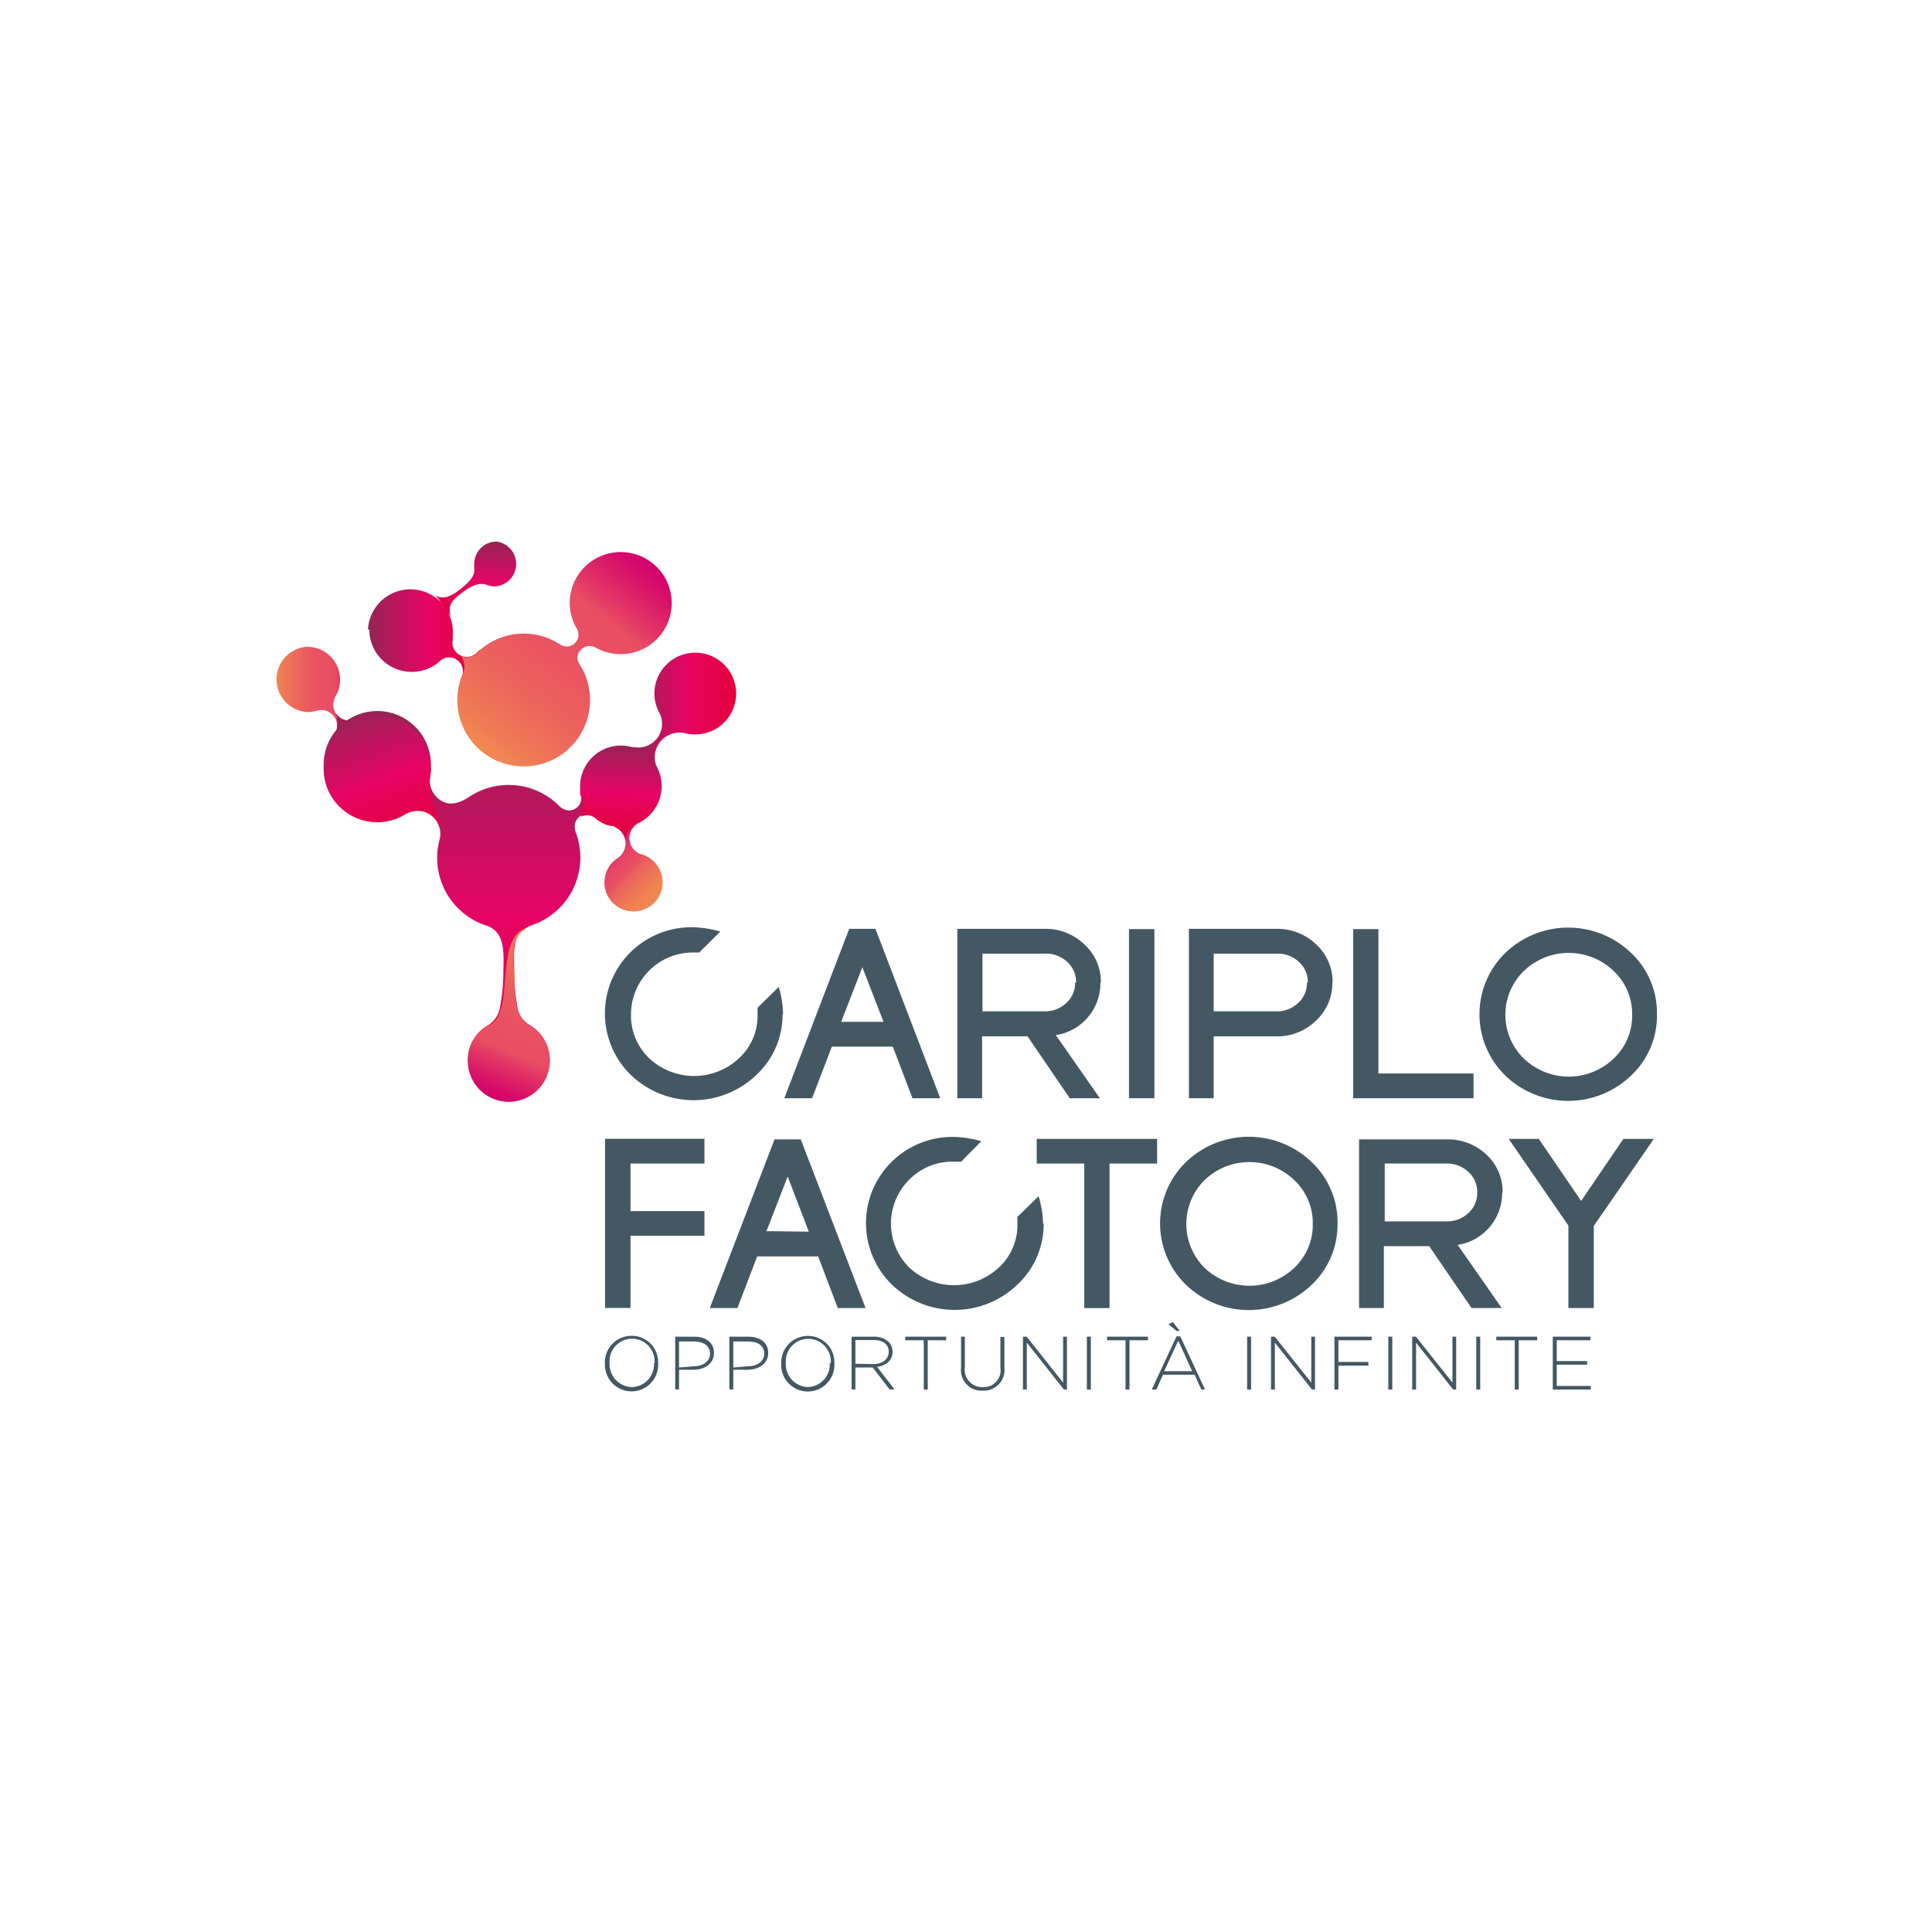 <svg id="Livello_1" data-name="Livello 1" xmlns="http://www.w3.org/2000/svg" xmlns:xlink="http://www.w3.org/1999/xlink" viewBox="0 0 156 156"><defs><style>.cls-1{fill:url(#Sfuma_cariplo_2);}.cls-2{fill:url(#Sfuma_Cariplo_4);}.cls-3{fill:url(#Sfuma_Cariplo_1);}.cls-4{fill:url(#Sfuma_Cariplo_3);}.cls-5{fill:url(#Sfuma_Cariplo_1-2);}.cls-6{fill:url(#Sfuma_Cariplo_1-3);}.cls-7{fill:url(#Sfuma_Cariplo_1-4);}.cls-8{fill:url(#Sfuma_Cariplo_1-5);}.cls-9{fill:url(#Sfuma_Cariplo_1-6);}.cls-10{fill:url(#Sfuma_Cariplo_3-2);}.cls-11{fill:#435863;}</style><linearGradient id="Sfuma_cariplo_2" x1="48.51" y1="67.78" x2="53.25" y2="72.49" gradientUnits="userSpaceOnUse"><stop offset="0" stop-color="#d3006b"/><stop offset="0.06" stop-color="#d3006b"/><stop offset="0.06" stop-color="#d3016b"/><stop offset="0.18" stop-color="#dd2267"/><stop offset="0.29" stop-color="#e33a65"/><stop offset="0.39" stop-color="#e84864"/><stop offset="0.48" stop-color="#e94d63"/><stop offset="0.57" stop-color="#eb5f5e"/><stop offset="0.73" stop-color="#ee7657"/><stop offset="0.87" stop-color="#f08452"/><stop offset="1" stop-color="#f18951"/></linearGradient><linearGradient id="Sfuma_Cariplo_4" x1="22.21" y1="55.85" x2="29.01" y2="55.85" gradientUnits="userSpaceOnUse"><stop offset="0" stop-color="#f18951"/><stop offset="0.15" stop-color="#ee7357"/><stop offset="0.34" stop-color="#eb5e5e"/><stop offset="0.53" stop-color="#ea5162"/><stop offset="0.71" stop-color="#e94d63"/><stop offset="0.8" stop-color="#e13166"/><stop offset="0.93" stop-color="#d70d6a"/><stop offset="1" stop-color="#d3006b"/></linearGradient><linearGradient id="Sfuma_Cariplo_1" x1="37.2" y1="57.73" x2="37.2" y2="88.94" gradientUnits="userSpaceOnUse"><stop offset="0" stop-color="#952456"/><stop offset="0.41" stop-color="#d40b61"/><stop offset="0.52" stop-color="#e50464"/><stop offset="0.59" stop-color="#e5035d"/><stop offset="1" stop-color="#e3013a"/></linearGradient><linearGradient id="Sfuma_Cariplo_3" x1="39.76" y1="88.69" x2="45.07" y2="75.81" gradientUnits="userSpaceOnUse"><stop offset="0" stop-color="#d3006b"/><stop offset="0.07" stop-color="#d70d6a"/><stop offset="0.2" stop-color="#e13166"/><stop offset="0.29" stop-color="#e94d63"/><stop offset="0.47" stop-color="#ea5162"/><stop offset="0.66" stop-color="#eb5e5e"/><stop offset="0.85" stop-color="#ee7357"/><stop offset="1" stop-color="#f18951"/></linearGradient><linearGradient id="Sfuma_Cariplo_1-2" x1="29.82" y1="51" x2="38.85" y2="51" xlink:href="#Sfuma_Cariplo_1"/><linearGradient id="Sfuma_Cariplo_1-3" x1="38.79" y1="43.65" x2="38.42" y2="49.9" xlink:href="#Sfuma_Cariplo_1"/><linearGradient id="Sfuma_Cariplo_1-4" x1="51.07" y1="57.4" x2="59.44" y2="57.4" xlink:href="#Sfuma_Cariplo_1"/><linearGradient id="Sfuma_Cariplo_1-5" x1="28.67" y1="57.06" x2="32.73" y2="68.34" xlink:href="#Sfuma_Cariplo_1"/><linearGradient id="Sfuma_Cariplo_1-6" x1="50.37" y1="59.9" x2="49.87" y2="67.83" xlink:href="#Sfuma_Cariplo_1"/><linearGradient id="Sfuma_Cariplo_3-2" x1="51.41" y1="44.4" x2="38.66" y2="60.44" xlink:href="#Sfuma_Cariplo_3"/></defs><path class="cls-1" d="M49.53,66.74a1.55,1.55,0,0,1,.55.33,1.43,1.43,0,0,1,.05,2,1.21,1.21,0,0,1-.25.21,3.62,3.62,0,0,0-.43.35,2.35,2.35,0,1,0,3.32-.09,2.42,2.42,0,0,0-1-.57,1.27,1.27,0,0,1-.52-.31,1.35,1.35,0,0,1-.05-1.92,1,1,0,0,1,.29-.23Z"/><path class="cls-2" d="M24.84,52.22a2.64,2.64,0,0,0-.06,5.27,2.6,2.6,0,0,0,.79-.1h0a1.86,1.86,0,0,1,.38-.06,1.28,1.28,0,0,1,1.26,1.42,1.41,1.41,0,0,1-.21.72L29,58a2,2,0,0,1-.8.21,1.3,1.3,0,0,1-1.28-1.38,1.83,1.83,0,0,1,.29-.82h0a2.59,2.59,0,0,0,.25-1.08,2.64,2.64,0,0,0-2.57-2.7h-.06"/><path class="cls-3" d="M26.14,62.06a4.32,4.32,0,0,0,4.33,4.32,4.23,4.23,0,0,0,2.17-.59,1.86,1.86,0,0,1,2.84,2.06,5.53,5.53,0,0,0-.18,1.42,5.76,5.76,0,0,0,2.91,5,4.56,4.56,0,0,0,.84.39c1.91.5,1.59,2.41,1.59,4.16a13.29,13.29,0,0,1-.24,2.34,2.15,2.15,0,0,1-.89,1.56h0a3.3,3.3,0,1,0,3.17,0h0a2.06,2.06,0,0,1-.92-1.53,15,15,0,0,1-.24-2.46c0-2.18-.27-3.47,1.58-4.08a5.77,5.77,0,0,0,3.41-7.39,1.57,1.57,0,0,1-.1-.44,1,1,0,0,1,1.77-.72c.29.21-.07-.37-.47-1a4.66,4.66,0,0,0-.77-1,2.6,2.6,0,0,1,0,.34,1,1,0,0,1-1,1,1.17,1.17,0,0,1-.82-.4,5.76,5.76,0,0,0-7.26-.68c-1,.65-1.87.74-2.6,0a1.89,1.89,0,0,1-.54-1.61h0a.08.08,0,0,1,0,0h0a4.25,4.25,0,0,0,.07-.8,4.33,4.33,0,1,0-8.65,0"/><path class="cls-4" d="M39.53,82.73l-.15.08a3.14,3.14,0,0,0-1.61,2.85,3.31,3.31,0,1,0,4.93-2.89l-.1-.06a2.14,2.14,0,0,1-.85-1.47,10.4,10.4,0,0,1-.2-1.43c0-.48,0-1-.06-1.58s0-.92,0-1.36a2,2,0,0,1,1.2-2c-2.92.67-1,6.83-3.17,7.9"/><path class="cls-5" d="M29.82,50.83a3.42,3.42,0,0,0,3.42,3.42,3.37,3.37,0,0,0,2.14-.75l.12-.1.07-.07a1.18,1.18,0,0,1,.4-.21,1.12,1.12,0,0,1,1.37.79,1.26,1.26,0,0,1,0,.61h0l0,.08,1.48-2.18a1.63,1.63,0,0,1-.2.15,1.3,1.3,0,0,1-.58.42,1.17,1.17,0,0,1-1.48-.84,1.12,1.12,0,0,1,0-.48,1.6,1.6,0,0,1,0-.21s0-.16,0-.19a1.8,1.8,0,0,0,0-.44,3.43,3.43,0,0,0-6.85,0"/><path class="cls-6" d="M40.1,43.73a1.81,1.81,0,0,0-1.81,1.77c0,.13,0,.37,0,.37.07.56-.25,1-1,1.61s-1.49,1-2.09.6l1.22,1.7c-.37-1,.25-1.45,1-2s1.29-.75,1.91-.55a2.07,2.07,0,0,0,.61.12,1.82,1.82,0,0,0,.09-3.63Z"/><path class="cls-7" d="M52.84,56a3.28,3.28,0,0,0,.43,1.61,1.92,1.92,0,0,1-1.73,2.75,2.42,2.42,0,0,1-.47-.06l2,1.72a2.13,2.13,0,0,1-.2-.87,2,2,0,0,1,2-2,1.63,1.63,0,0,1,.45.06h0a3.33,3.33,0,0,0,.78.09A3.3,3.3,0,1,0,52.84,56"/><path class="cls-8" d="M26.91,59.6a.46.46,0,0,0-.07.1,4.32,4.32,0,0,0,3.63,6.68,4.23,4.23,0,0,0,2.17-.59,2.31,2.31,0,0,1,1.23-.32,1.84,1.84,0,0,1,1.69,1.85c-.06-1.93-.68-1.83-.85-3.87-.05-.64.08-.65.08-1.39a4.32,4.32,0,0,0-4.32-4.33,4.4,4.4,0,0,0-1.8.38l-.06,0A1.37,1.37,0,0,1,27.53,58a1.64,1.64,0,0,1-.39-.39,2.63,2.63,0,0,1-.23,2m.23-2h0"/><path class="cls-9" d="M52.5,60.13a1.85,1.85,0,0,1-1.46.2h0a3.38,3.38,0,0,0-.9-.13,3.3,3.3,0,0,0-3.3,3.3c0,.12,0,.24,0,.35s0,.19,0,.27a2.58,2.58,0,0,1,.11,1.7,1,1,0,0,0,0,.12,1,1,0,0,1,1.2.2,2.76,2.76,0,0,0,1.14.55l.19,0a1.25,1.25,0,0,1,.65.4,1.55,1.55,0,0,1,.37.72,1.45,1.45,0,0,1,1-1.33A3.31,3.31,0,0,0,53.08,62h0l0,0a1.29,1.29,0,0,0-.09-.16c-.21-.4-.65-1.32-.32-1.78l-.15.09"/><path class="cls-10" d="M46,48.66a4.19,4.19,0,0,0,.52,2,.92.92,0,0,1,.18.54.94.94,0,0,1-.95,1,.91.91,0,0,1-.49-.14h0a5.36,5.36,0,0,0-6.78.69h0a1,1,0,0,1-.61.3,1,1,0,0,1-.65-.08,1.42,1.42,0,0,1,.11,1.51,5.36,5.36,0,1,0,9.46-.86h0a1,1,0,0,1-.17-.55,1,1,0,0,1,1.52-.76A4.12,4.12,0,1,0,46,48.66"/><path class="cls-11" d="M63.19,81.85a6.66,6.66,0,0,1-2.11,4.94,7.32,7.32,0,0,1-10.15,0,6.94,6.94,0,0,1,0-9.92,7,7,0,0,1,5-2,8.71,8.71,0,0,1,2.23.35l-1.7,1.69H56a5,5,0,0,0-5.05,5,4.76,4.76,0,0,0,1.47,3.54,5.31,5.31,0,0,0,7.25,0,4.67,4.67,0,0,0,1.5-3.52v-.56l1.71-1.68a8.5,8.5,0,0,1,.35,2.19"/><path class="cls-11" d="M75.92,88.68H73.68l-1.59-4.17H67.17l-1.6,4.17H63.33L68.57,75h2.12Zm-4.58-6.17L69.63,78.1l-1.71,4.41Z"/><path class="cls-11" d="M88.85,79.35a4.23,4.23,0,0,1-1,2.78,4.18,4.18,0,0,1-2.6,1.45l3.56,5.1H86.38l-3.41-5H79.3v5h-2V75h7.07a4.46,4.46,0,0,1,3.19,1.26,4.05,4.05,0,0,1,1.33,3.07m-2,0a2.16,2.16,0,0,0-.73-1.67A2.49,2.49,0,0,0,84.33,77h-5v4.66h5A2.46,2.46,0,0,0,86.08,81a2.14,2.14,0,0,0,.73-1.66"/><rect class="cls-11" x="91.16" y="75.02" width="2.05" height="13.66"/><path class="cls-11" d="M107.58,79.35a4.09,4.09,0,0,1-1.33,3.07,4.45,4.45,0,0,1-3.2,1.26H98v5H96V75h7.07a4.54,4.54,0,0,1,3.2,1.25,4.11,4.11,0,0,1,1.33,3.08m-2,0a2.16,2.16,0,0,0-.73-1.67,2.49,2.49,0,0,0-1.75-.66H98v4.66h5A2.46,2.46,0,0,0,104.8,81a2.14,2.14,0,0,0,.73-1.66"/><polygon class="cls-11" points="118.98 88.68 109.26 88.68 109.26 75.02 111.3 75.02 111.3 86.68 118.98 86.68 118.98 88.68"/><path class="cls-11" d="M133.79,81.85a6.63,6.63,0,0,1-2.09,5,7.33,7.33,0,0,1-10.15,0,6.92,6.92,0,0,1,0-9.91,7.33,7.33,0,0,1,10.15,0,6.64,6.64,0,0,1,2.09,5m-2,0a4.75,4.75,0,0,0-1.5-3.54,5.22,5.22,0,0,0-7.24,0,4.93,4.93,0,0,0,0,7.08,5.24,5.24,0,0,0,7.24,0,4.75,4.75,0,0,0,1.5-3.54"/><polygon class="cls-11" points="56.88 99.78 50.91 99.78 50.91 105.61 48.86 105.61 48.86 91.95 56.88 91.95 56.88 93.95 50.91 93.95 50.91 97.79 56.88 97.79 56.88 99.78"/><path class="cls-11" d="M69.89,105.62H67.65l-1.59-4.17H61.14l-1.6,4.17H57.31L62.54,92h2.12Zm-4.58-6.17L63.6,95l-1.71,4.41Z"/><path class="cls-11" d="M84.27,98.79a6.66,6.66,0,0,1-2.11,4.93,7.31,7.31,0,0,1-10.15,0,6.94,6.94,0,0,1,0-9.92,7,7,0,0,1,5-2,8.77,8.77,0,0,1,2.23.35L77.61,93.8H77a4.87,4.87,0,0,0-3.59,1.46,5,5,0,0,0,0,7.08,5.3,5.3,0,0,0,7.25,0,4.64,4.64,0,0,0,1.49-3.51v-.57l1.71-1.67a8.08,8.08,0,0,1,.36,2.19"/><polygon class="cls-11" points="93.43 93.95 89.59 93.95 89.59 105.62 87.55 105.62 87.55 93.95 83.71 93.95 83.71 91.96 93.43 91.96 93.43 93.95"/><path class="cls-11" d="M108,98.79a6.67,6.67,0,0,1-2.09,4.95,7.33,7.33,0,0,1-10.15,0,6.92,6.92,0,0,1,0-9.91,7.33,7.33,0,0,1,10.15,0,6.68,6.68,0,0,1,2.09,5m-2,0a4.74,4.74,0,0,0-1.49-3.54,5.23,5.23,0,0,0-7.25,0,5,5,0,0,0,0,7.08,5.26,5.26,0,0,0,7.25,0,4.77,4.77,0,0,0,1.49-3.54"/><path class="cls-11" d="M121.29,96.29a4.23,4.23,0,0,1-3.59,4.23l3.56,5.1h-2.44l-3.42-5h-3.66v5h-2V92h7.08A4.51,4.51,0,0,1,120,93.21a4.07,4.07,0,0,1,1.33,3.08m-2.05,0a2.19,2.19,0,0,0-.72-1.67,2.53,2.53,0,0,0-1.75-.67h-5v4.67h5a2.49,2.49,0,0,0,1.75-.67,2.17,2.17,0,0,0,.72-1.66"/><polygon class="cls-11" points="133.54 91.96 128.69 98.99 128.69 105.62 126.64 105.62 126.64 98.96 121.82 91.96 124.25 91.96 127.67 96.97 131.08 91.96 133.54 91.96"/><path class="cls-11" d="M48.84,110.08h0A2.15,2.15,0,0,1,51,107.86a2.12,2.12,0,0,1,2.14,2.19v0a2.15,2.15,0,1,1-4.29,0m4,0h0a1.82,1.82,0,1,0-3.63,0v0A1.85,1.85,0,0,0,51,112a1.83,1.83,0,0,0,1.81-1.91"/><path class="cls-11" d="M54.52,107.93h1.54c.94,0,1.59.48,1.59,1.31h0c0,.89-.77,1.36-1.66,1.36H54.83v1.59h-.31ZM56,110.32c.8,0,1.33-.42,1.33-1v0c0-.67-.52-1-1.29-1H54.83v2.1Z"/><path class="cls-11" d="M58.89,107.93h1.55c.94,0,1.59.48,1.59,1.31h0c0,.89-.78,1.36-1.67,1.36H59.21v1.59h-.32Zm1.49,2.39c.79,0,1.33-.42,1.33-1v0c0-.67-.52-1-1.29-1H59.21v2.1Z"/><path class="cls-11" d="M63.08,110.08h0a2.15,2.15,0,0,1,2.15-2.21,2.12,2.12,0,0,1,2.14,2.19v0a2.15,2.15,0,1,1-4.29,0m4,0h0a1.82,1.82,0,1,0-3.63,0v0A1.85,1.85,0,0,0,65.23,112,1.83,1.83,0,0,0,67,110.08"/><path class="cls-11" d="M68.76,107.93h1.79a1.72,1.72,0,0,1,1.2.42,1.13,1.13,0,0,1,.32.8h0c0,.71-.53,1.12-1.25,1.22l1.41,1.82h-.4l-1.36-1.77h-1.4v1.77h-.31Zm1.75,2.21c.72,0,1.25-.36,1.25-1h0c0-.58-.45-.94-1.23-.94H69.07v1.92Z"/><polygon class="cls-11" points="74.59 108.22 73.1 108.22 73.1 107.93 76.4 107.93 76.4 108.22 74.91 108.22 74.91 112.2 74.59 112.2 74.59 108.22"/><path class="cls-11" d="M77.6,110.43v-2.5h.31v2.46A1.4,1.4,0,0,0,79.36,112a1.35,1.35,0,0,0,1.42-1.55v-2.5h.32v2.46a1.68,1.68,0,0,1-1.75,1.88,1.66,1.66,0,0,1-1.75-1.84"/><polygon class="cls-11" points="82.6 107.93 82.9 107.93 85.84 111.64 85.84 107.93 86.15 107.93 86.15 112.2 85.91 112.2 82.91 108.41 82.91 112.2 82.6 112.2 82.6 107.93"/><rect class="cls-11" x="87.76" y="107.93" width="0.32" height="4.27"/><polygon class="cls-11" points="90.88 108.22 89.39 108.22 89.39 107.93 92.69 107.93 92.69 108.22 91.2 108.22 91.2 112.2 90.88 112.2 90.88 108.22"/><path class="cls-11" d="M95,107.9h.3l2,4.3H97l-.54-1.2H93.91l-.54,1.2H93Zm1.26,2.82-1.12-2.47L94,110.72Zm-1-3.25H95l-.65-.55.36-.17Z"/><rect class="cls-11" x="100.7" y="107.93" width="0.32" height="4.27"/><polygon class="cls-11" points="102.63 107.93 102.93 107.93 105.88 111.64 105.88 107.93 106.18 107.93 106.18 112.2 105.94 112.2 102.94 108.41 102.94 112.2 102.63 112.2 102.63 107.93"/><polygon class="cls-11" points="107.75 107.93 110.76 107.93 110.76 108.22 108.07 108.22 108.07 109.97 110.49 109.97 110.49 110.27 108.07 110.27 108.07 112.2 107.75 112.2 107.75 107.93"/><rect class="cls-11" x="112.1" y="107.93" width="0.32" height="4.27"/><polygon class="cls-11" points="114.03 107.93 114.33 107.93 117.28 111.64 117.28 107.93 117.58 107.93 117.58 112.2 117.34 112.2 114.34 108.41 114.34 112.2 114.03 112.2 114.03 107.93"/><rect class="cls-11" x="119.2" y="107.93" width="0.32" height="4.27"/><polygon class="cls-11" points="122.31 108.22 120.82 108.22 120.82 107.93 124.12 107.93 124.12 108.22 122.63 108.22 122.63 112.2 122.31 112.2 122.31 108.22"/><polygon class="cls-11" points="125.38 107.93 128.42 107.93 128.42 108.22 125.7 108.22 125.7 109.9 128.15 109.9 128.15 110.19 125.7 110.19 125.7 111.91 128.45 111.91 128.45 112.2 125.38 112.2 125.38 107.93"/></svg>